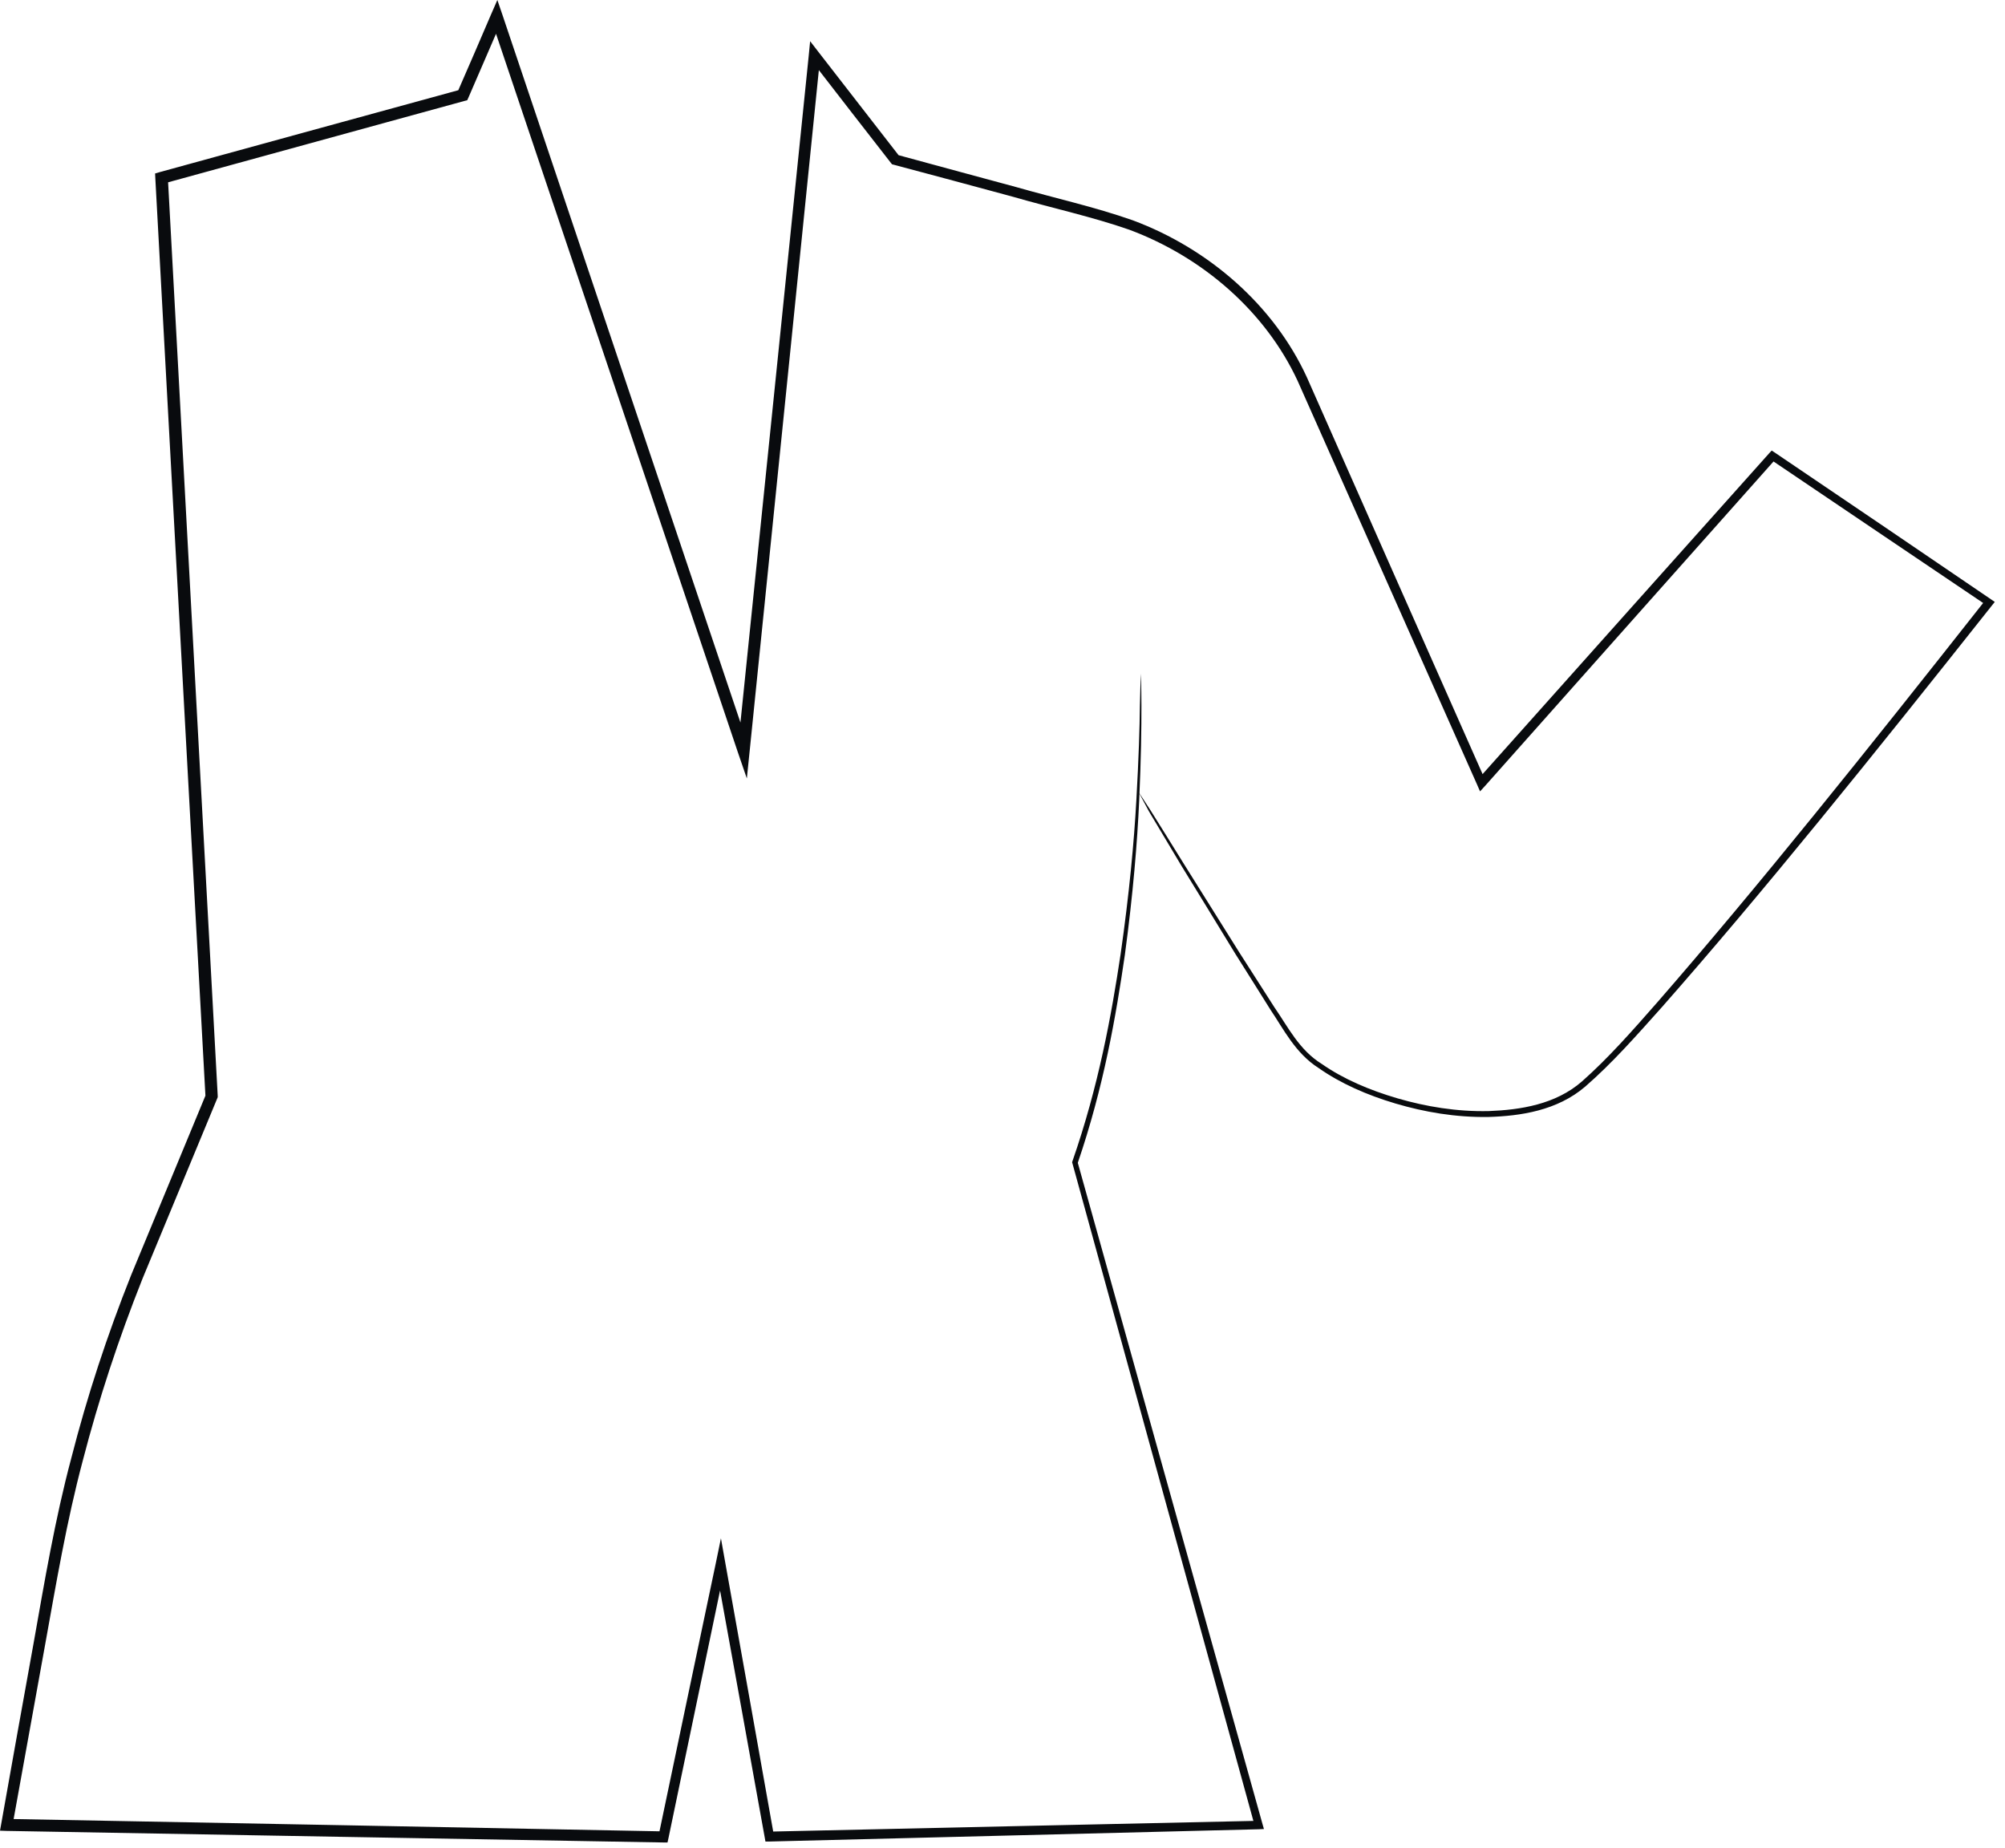 <?xml version="1.0" encoding="utf-8"?>
<svg xmlns="http://www.w3.org/2000/svg" fill="none" height="100%" overflow="visible" preserveAspectRatio="none" style="display: block;" viewBox="0 0 51 47" width="100%">
<path d="M28.971 20.158C28.971 20.158 29.073 20.314 29.271 20.619C29.468 20.931 29.75 21.386 30.121 21.984C30.498 22.589 30.965 23.331 31.516 24.212C31.797 24.649 32.097 25.122 32.42 25.625C32.761 26.116 33.048 26.708 33.623 27.061C34.174 27.445 34.833 27.726 35.551 27.936C36.27 28.145 37.054 28.277 37.868 28.259C38.67 28.229 39.568 28.091 40.239 27.505C40.904 26.918 41.526 26.211 42.161 25.487C44.705 22.565 47.471 19.111 50.513 15.249L50.537 15.399C48.818 14.237 46.956 12.986 45.029 11.681L45.178 11.663C42.849 14.279 40.377 17.063 37.778 19.985L37.647 20.128L37.569 19.949C36.126 16.704 34.599 13.273 33.007 9.687C32.192 7.933 30.606 6.544 28.726 5.843C27.786 5.514 26.762 5.293 25.768 5.005C24.768 4.736 23.757 4.46 22.739 4.191L22.691 4.179L22.661 4.143C22.026 3.329 21.32 2.419 20.607 1.497L20.865 1.425C20.29 7.071 19.691 12.998 19.069 19.099L18.997 19.799L18.769 19.135C16.752 13.148 14.644 6.885 12.489 0.479L12.776 0.491C12.507 1.12 12.208 1.802 11.914 2.485L11.884 2.55L11.812 2.568C10.549 2.916 9.184 3.287 7.819 3.664C6.592 3.999 5.37 4.335 4.155 4.67L4.269 4.508C4.706 12.531 5.131 20.35 5.538 27.87V27.906L5.526 27.936C4.885 29.48 4.251 31.013 3.622 32.528C3.017 34.048 2.509 35.593 2.107 37.144C1.694 38.694 1.431 40.263 1.15 41.819C0.868 43.37 0.593 44.909 0.317 46.429L0.18 46.262C6.029 46.37 11.603 46.477 16.884 46.579L16.752 46.687C17.249 44.31 17.734 42.005 18.207 39.76L18.338 39.125L18.452 39.766C18.883 42.167 19.29 44.46 19.685 46.681L19.566 46.585C24.08 46.483 28.205 46.394 32.013 46.31L31.917 46.441C30.061 39.706 28.504 34.036 27.277 29.582L27.271 29.564L27.277 29.54C27.948 27.612 28.271 25.816 28.504 24.271C28.726 22.721 28.846 21.41 28.905 20.35C28.965 19.29 28.989 18.488 28.995 17.949C29.007 17.41 29.019 17.135 29.019 17.135C29.019 17.135 29.073 18.231 28.977 20.356C28.929 21.416 28.822 22.733 28.612 24.289C28.385 25.84 28.079 27.636 27.409 29.594V29.552C28.648 34 30.235 39.664 32.114 46.394L32.15 46.519L32.019 46.525C28.211 46.621 24.086 46.723 19.572 46.837H19.47L19.452 46.735C19.051 44.514 18.638 42.215 18.201 39.82L18.446 39.826C17.979 42.071 17.5 44.376 17.003 46.753L16.979 46.861H16.872C11.591 46.771 6.017 46.669 0.168 46.567L0 46.561L0.03 46.394C0.299 44.873 0.575 43.34 0.856 41.784C1.132 40.233 1.395 38.652 1.814 37.084C2.215 35.515 2.724 33.965 3.335 32.432C3.963 30.911 4.598 29.378 5.239 27.834L5.227 27.9C4.814 20.38 4.389 12.561 3.951 4.538L3.945 4.412L4.065 4.377C5.281 4.041 6.502 3.706 7.729 3.371C9.1 2.994 10.459 2.622 11.729 2.275L11.627 2.365C11.926 1.682 12.22 1 12.489 0.371L12.651 0L12.782 0.383C14.938 6.789 17.045 13.052 19.057 19.039L18.763 19.075C19.386 12.974 19.997 7.053 20.572 1.407L20.607 1.048L20.829 1.335C21.541 2.251 22.248 3.161 22.883 3.981L22.805 3.933C23.823 4.209 24.828 4.484 25.834 4.754C26.834 5.041 27.828 5.257 28.816 5.604C30.756 6.328 32.402 7.771 33.24 9.591C34.827 13.178 36.347 16.614 37.79 19.865L37.581 19.835C40.185 16.919 42.664 14.141 44.999 11.531L45.065 11.459L45.148 11.513C47.076 12.818 48.932 14.075 50.644 15.243L50.74 15.309L50.668 15.399C47.615 19.254 44.837 22.703 42.275 25.613C41.628 26.337 41.011 27.038 40.323 27.636C39.61 28.247 38.676 28.385 37.856 28.409C37.018 28.421 36.228 28.283 35.497 28.067C34.773 27.852 34.102 27.558 33.539 27.163C32.947 26.786 32.647 26.169 32.318 25.684C32.001 25.175 31.701 24.703 31.426 24.265C30.887 23.379 30.426 22.631 30.055 22.026C29.696 21.422 29.42 20.961 29.229 20.643C29.055 20.326 28.971 20.158 28.971 20.158Z" fill="#090B0E" id="Vector"/>
</svg>